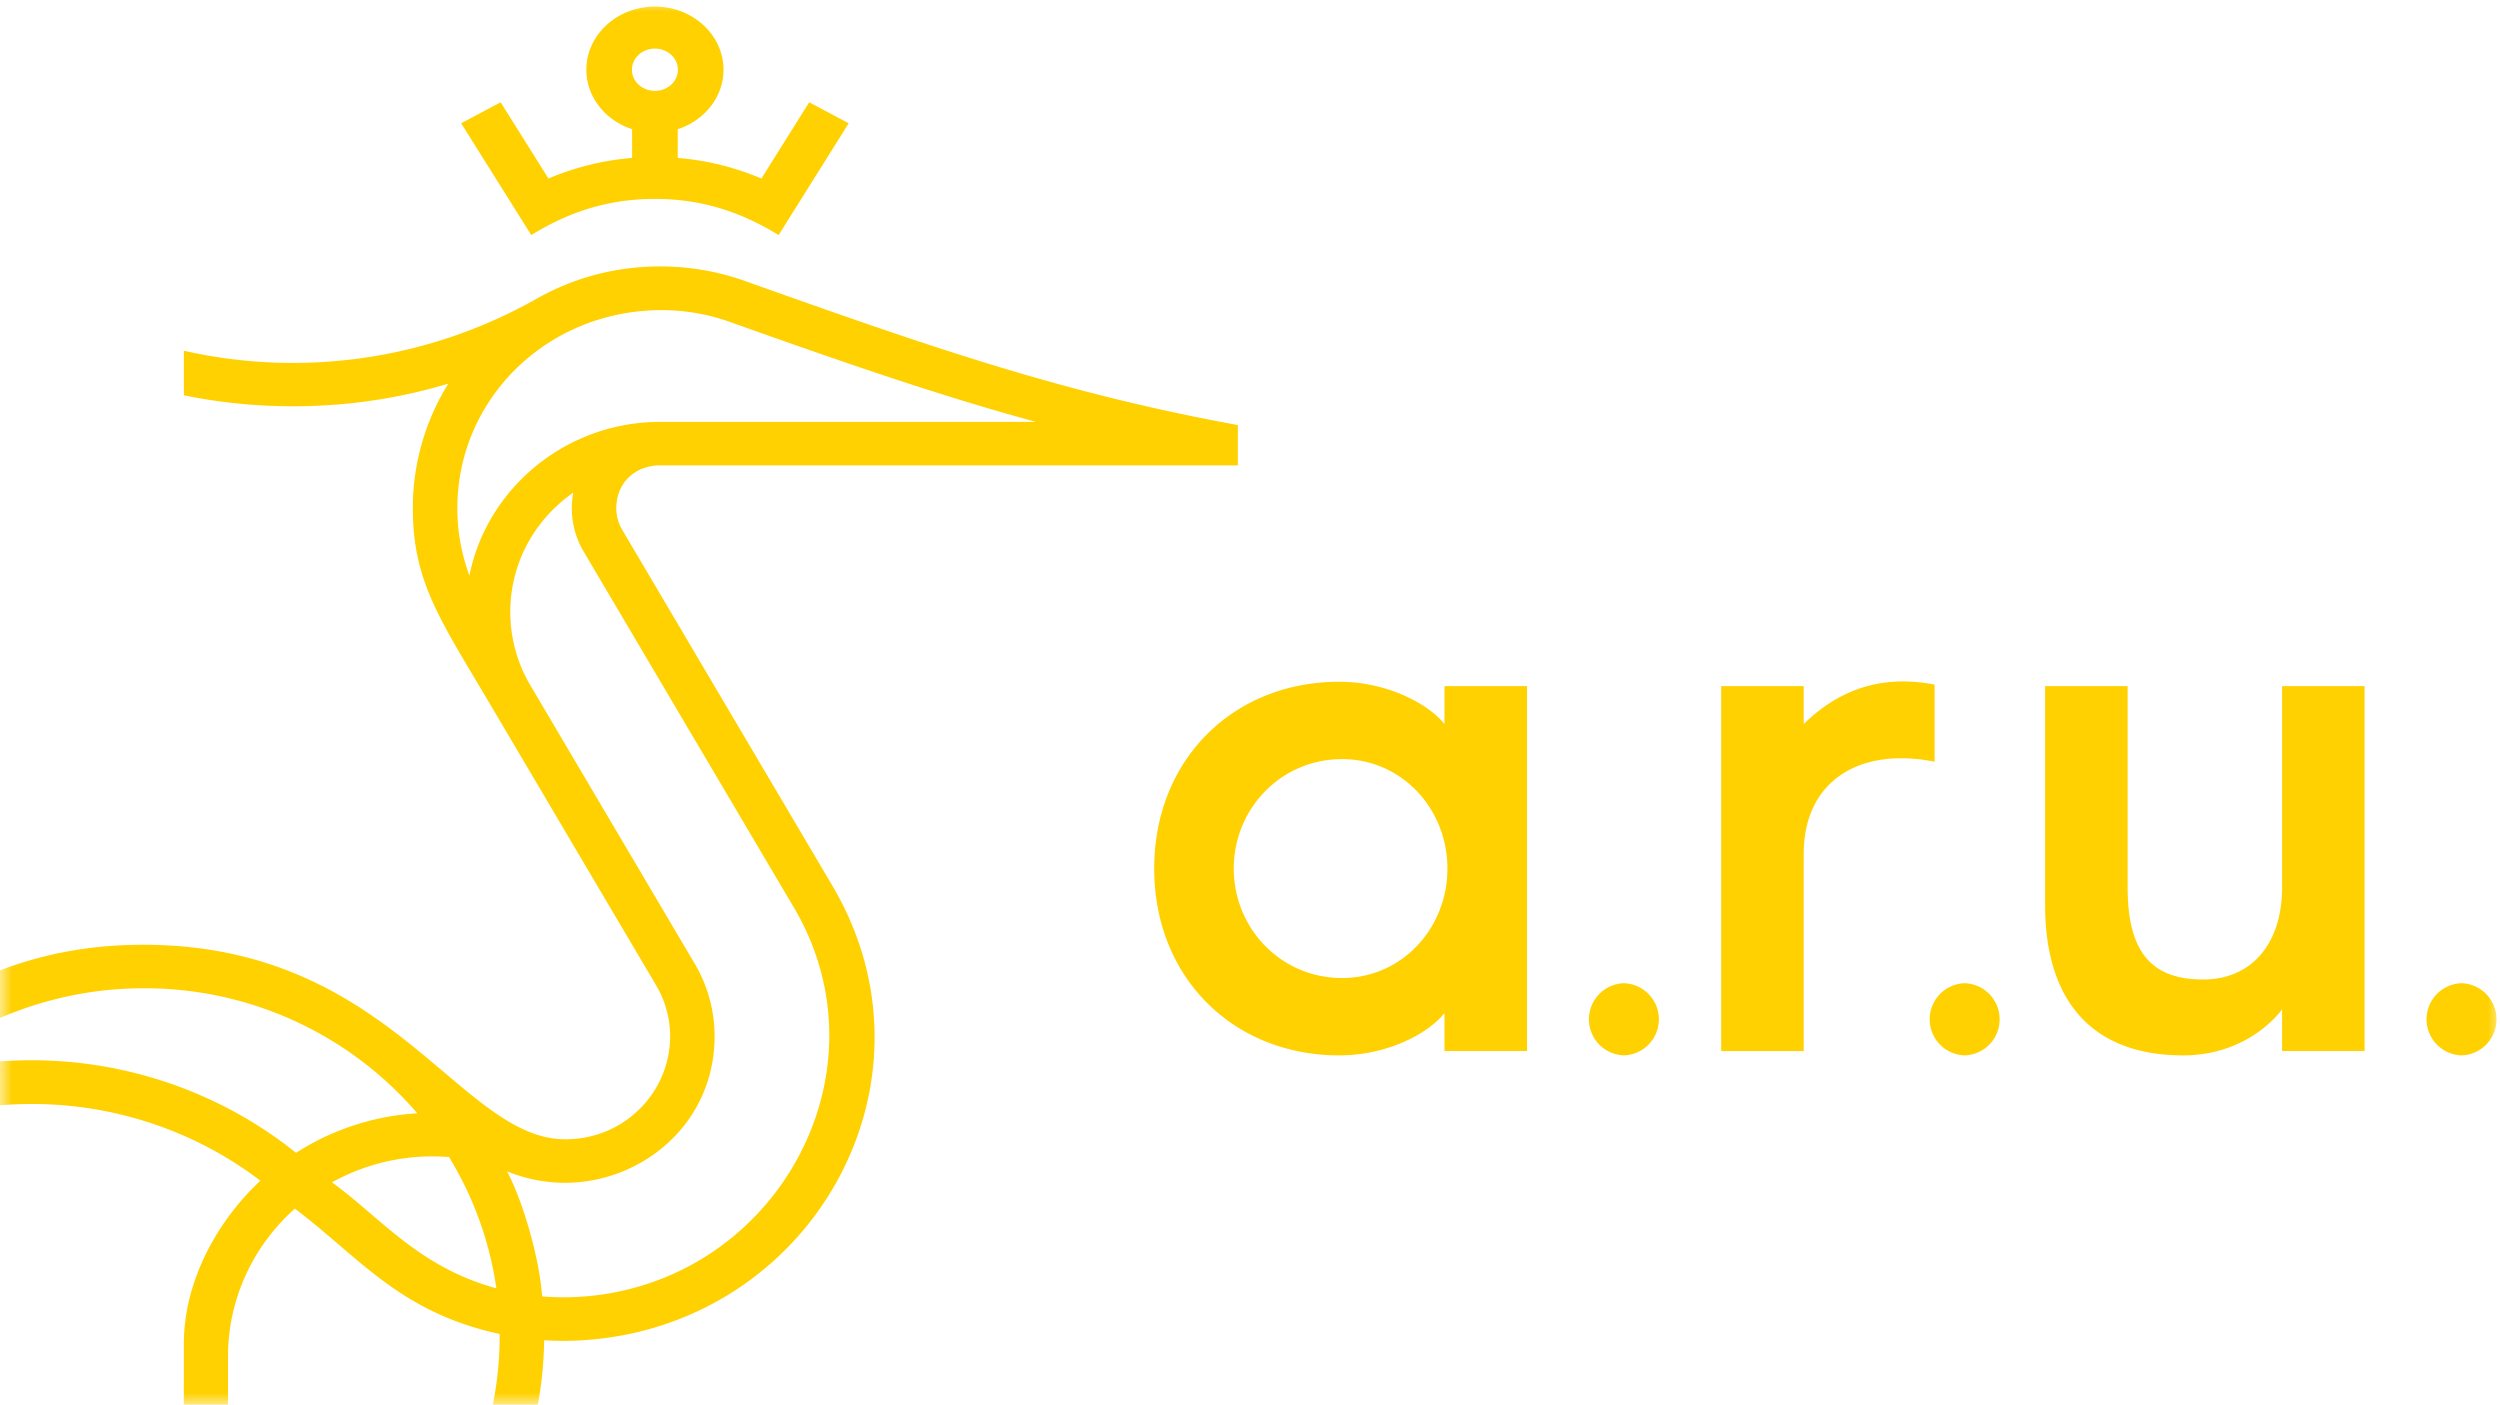 <svg xmlns="http://www.w3.org/2000/svg" xmlns:xlink="http://www.w3.org/1999/xlink" width="105" height="59"><defs><path id="a" d="M0 0h105v59H0z"></path></defs><g fill="none" fill-rule="evenodd"><mask id="b" fill="#fff"><use xlink:href="#a"></use></mask><path d="M82.524 41.295a1.516 1.516 0 0 0 0 3.031 1.516 1.516 0 0 0 0-3.03M95.848 37.277c0 2.268-1.203 3.862-3.321 3.862-2.173 0-3.166-1.165-3.166-3.862v-8.46h-3.466v9.195c0 4.077 2.015 6.314 5.797 6.314 2.025 0 3.445-1.011 4.156-1.93v1.746h3.466V28.818h-3.466v8.46ZM103.392 41.295a1.516 1.516 0 0 0 0 3.031 1.516 1.516 0 0 0 0-3.03M81.254 28.753c-1.901-.366-3.795-.017-5.498 1.658v-1.594H72.29v15.327h3.466v-8.276c0-3.09 2.37-4.502 5.498-3.876v-3.239ZM68.212 41.295a1.516 1.516 0 0 0 0 3.031 1.516 1.516 0 0 0 0-3.03M56.367 41.077c-2.568 0-4.549-2.084-4.549-4.597 0-2.513 1.98-4.597 4.549-4.597 2.507 0 4.425 2.084 4.425 4.597 0 2.513-1.918 4.597-4.425 4.597Zm4.301-10.665c-.65-.828-2.382-1.778-4.424-1.778-4.426 0-7.767 3.249-7.767 7.846 0 4.597 3.341 7.846 7.767 7.846 2.073 0 3.775-.95 4.424-1.777v1.594h3.466V28.818h-3.466v1.594ZM19.715 24.174a8.175 8.175 0 0 1-.507-2.824c0-4.597 3.778-8.324 8.584-8.324.97 0 1.939.167 2.85.491 4.787 1.704 8.776 3.088 12.865 4.202H27.73c-3.974 0-7.289 2.808-8.014 6.455Zm13.645 13.97c4.076 6.95-.791 15.71-8.873 16.313-.577.043-1.15.04-1.716-.008-.119-1.6-.788-3.952-1.476-5.254a6.4 6.4 0 0 0 2.438.482c3.215 0 6.28-2.472 6.28-6.159a5.988 5.988 0 0 0-.816-3.012l-.012-.02-6.911-11.704a6.048 6.048 0 0 1-.842-3.078c0-2.052 1.023-3.882 2.646-5.014a3.566 3.566 0 0 0 .435 2.476l8.847 14.978ZM9.577 70.292V56.97c0-2.456 1.084-4.668 2.806-6.207 2.713 2.04 4.387 4.35 8.603 5.265.034 7.987-6.177 13.157-11.409 14.263ZM7.722 56.435l-.014 14.209a125.672 125.672 0 0 1-25.817 1.57l11.247-23.636c2-1.175 4.77-2.21 8.218-2.21 3.417 0 6.815 1.113 9.58 3.221-1.864 1.748-3.214 4.27-3.214 6.846Zm-30.67 25.928 3.985-8.358A127.296 127.296 0 0 0 5.7 72.808c-8.614 4.148-19.493 7.768-28.648 9.555Zm-7.726-11.282 20.36-19.637-9.809 20.668c-3.436-.202-7.155-.546-10.551-1.03ZM6.007 41.508a15.08 15.08 0 0 1 11.52 5.251 10.555 10.555 0 0 0-5.093 1.66c-3.164-2.542-7.117-3.888-11.1-3.888-1.821 0-3.646.266-5.399.825 2.639-2.392 6.277-3.848 10.072-3.848Zm12.852 7.088a14.51 14.51 0 0 1 1.988 5.513c-3.276-.895-4.879-2.99-6.904-4.45a8.693 8.693 0 0 1 4.916-1.063Zm8.87-29.05H51.99v-1.693c-7.408-1.353-12.969-3.3-20.706-6.053a10.564 10.564 0 0 0-3.555-.61c-1.827 0-3.577.447-5.197 1.36a20.762 20.762 0 0 1-14.81 2.181v1.872c3.078.631 7.012.743 11.107-.49a9.889 9.889 0 0 0-1.49 5.237c0 3.097 1.152 4.681 3.317 8.348l6.91 11.701c.387.661.578 1.396.58 2.128.003 2.29-1.87 4.323-4.403 4.323-4.452 0-7.315-8.17-17.72-8.17-4.07 0-8.274 1.254-12.59 5.413L-34.66 72.33c1.799.326 9.823 1.312 13.69 1.562l-5.226 10.955c11.07-1.836 23.718-5.895 33.904-10.97l-.001 30.9h1.869l.001-31.829a127.42 127.42 0 0 0 4.65-2.486c5.32-2.893 8.554-8.37 8.627-14.172.587.038 1.18.035 1.776-.01 9.512-.71 15.185-10.858 10.333-19.075L26.131 22.25a1.77 1.77 0 0 1-.247-.901c0-1.077.798-1.804 1.845-1.804ZM26.542 2.929c0-.491.432-.888.965-.888.533 0 .965.397.965.888 0 .49-.432.887-.965.887-.533 0-.965-.397-.965-.887m.965 5.426c2.037 0 3.665.582 5.195 1.517l2.943-4.694-1.659-.882-2.007 3.202a11.372 11.372 0 0 0-3.514-.865V5.426c1.118-.365 1.922-1.345 1.922-2.497 0-1.462-1.292-2.652-2.88-2.652-1.588 0-2.88 1.19-2.88 2.652 0 1.152.805 2.132 1.922 2.497v1.207c-1.218.1-2.407.394-3.514.865l-2.008-3.202-1.658.882 2.943 4.694c1.53-.935 3.158-1.517 5.195-1.517" fill="#FFD100" mask="url(#b)"></path></g></svg>
